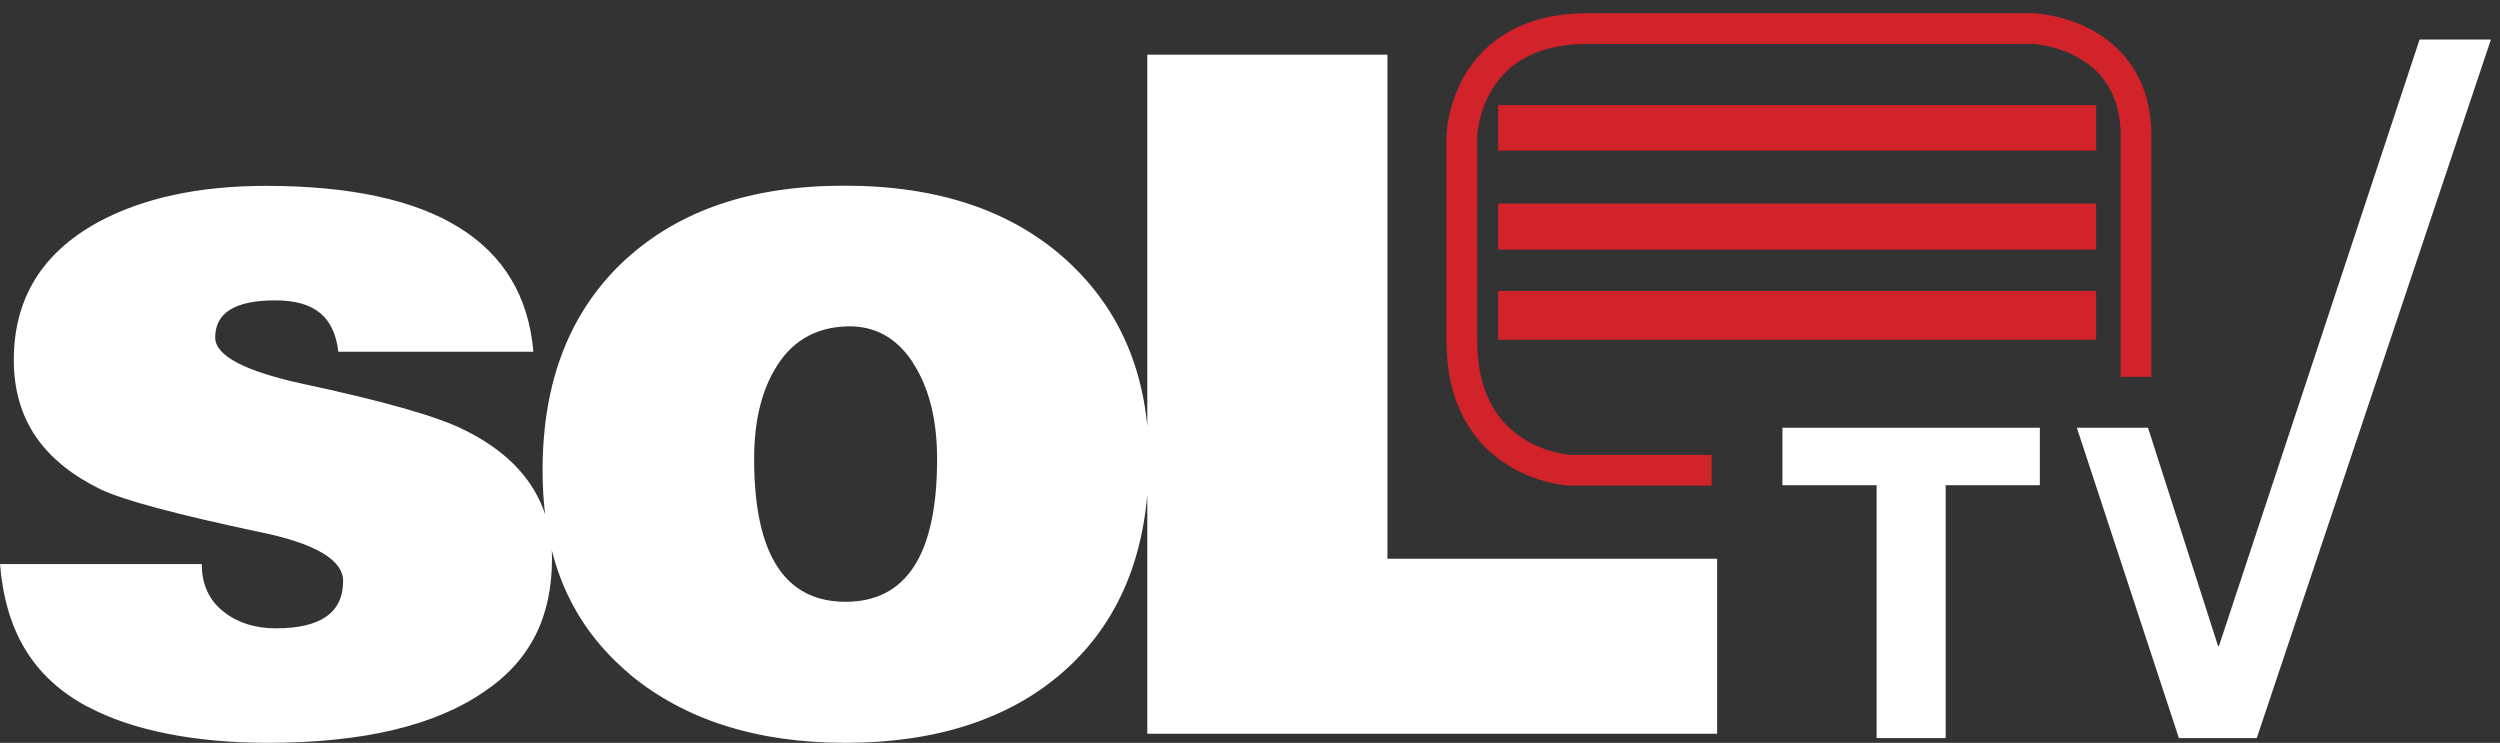 <svg width="175" height="52" viewBox="0 0 175 52" fill="none" xmlns="http://www.w3.org/2000/svg">
<rect x="0" y="0" width="175" height="52" fill="#333333" stroke="none"/>
<path d="M120.199 39.113H97.12V3.828H80.311V51.361H120.199V39.113ZM44.089 47.208C47.943 50.392 52.964 51.998 59.193 51.998C65.423 51.998 70.538 50.379 74.297 47.141C78.378 43.625 80.419 38.622 80.419 32.146C80.419 26.374 78.512 21.743 74.686 18.239C70.86 14.749 65.678 12.998 59.126 12.998C52.574 12.998 47.607 14.71 43.821 18.133C39.928 21.703 37.981 26.626 37.981 32.916C37.981 39.206 40.022 43.784 44.103 47.208M63.892 25.379C65.033 27.117 65.597 29.373 65.597 32.133C65.597 38.794 63.462 42.125 59.193 42.125C54.924 42.125 52.789 38.794 52.789 32.133C52.789 29.651 53.246 27.608 54.145 26.015C55.286 23.945 57.018 22.897 59.341 22.844C61.234 22.804 62.764 23.64 63.906 25.379M6.135 49.464C9.264 51.149 13.707 51.998 18.742 51.998C25.388 51.998 30.449 50.804 33.913 48.402C37.189 46.199 38.639 43.094 38.639 39.113C38.639 35.132 36.598 32.12 32.517 30.103C30.664 29.16 26.891 28.086 21.186 26.865C17.104 25.976 15.063 24.888 15.063 23.627C15.063 21.889 16.46 21.026 19.266 21.026C22.072 21.026 23.401 22.22 23.683 24.622H37.336C36.678 16.872 30.301 13.011 18.621 13.011C13.922 13.011 10.002 13.86 6.874 15.546C2.927 17.709 0.967 20.92 0.967 25.193C0.967 29.466 3.128 32.345 7.075 34.27C8.686 35.026 12.365 36.008 18.111 37.229C22.045 38.025 24.018 39.179 24.018 40.679C24.018 42.882 22.448 43.983 19.319 43.983C17.843 43.983 16.607 43.585 15.614 42.789C14.62 41.993 14.124 40.891 14.124 39.485H0C0.376 44.036 2.188 47.367 6.135 49.477" fill="white"/>
<path d="M119.81 32.919H109.875C109.875 32.919 102.33 32.534 102.33 23.856V9.537C102.33 9.537 102.478 2 111.137 2H142.352C142.352 2 149.521 2.305 149.521 9.537V26.377" stroke="#D2232A" stroke-width="2.15"/>
<path d="M146.73 20.371H104.869V23.782H146.73V20.371Z" fill="#D2232A"/>
<path d="M146.73 14.246H104.869V17.471H146.73V14.246Z" fill="#D2232A"/>
<path d="M146.73 7.359H104.869V10.544H146.73V7.359Z" fill="#D2232A"/>
<path d="M124.771 29.943V33.963H131.363V51.666H136.197V33.963H142.789V29.943H124.785H124.771ZM169.371 2.766L155.328 45.216H155.261L150.361 29.943H145.38L152.522 51.666H157.973L174.365 2.766H169.384H169.371Z" fill="white"/>
</svg>
